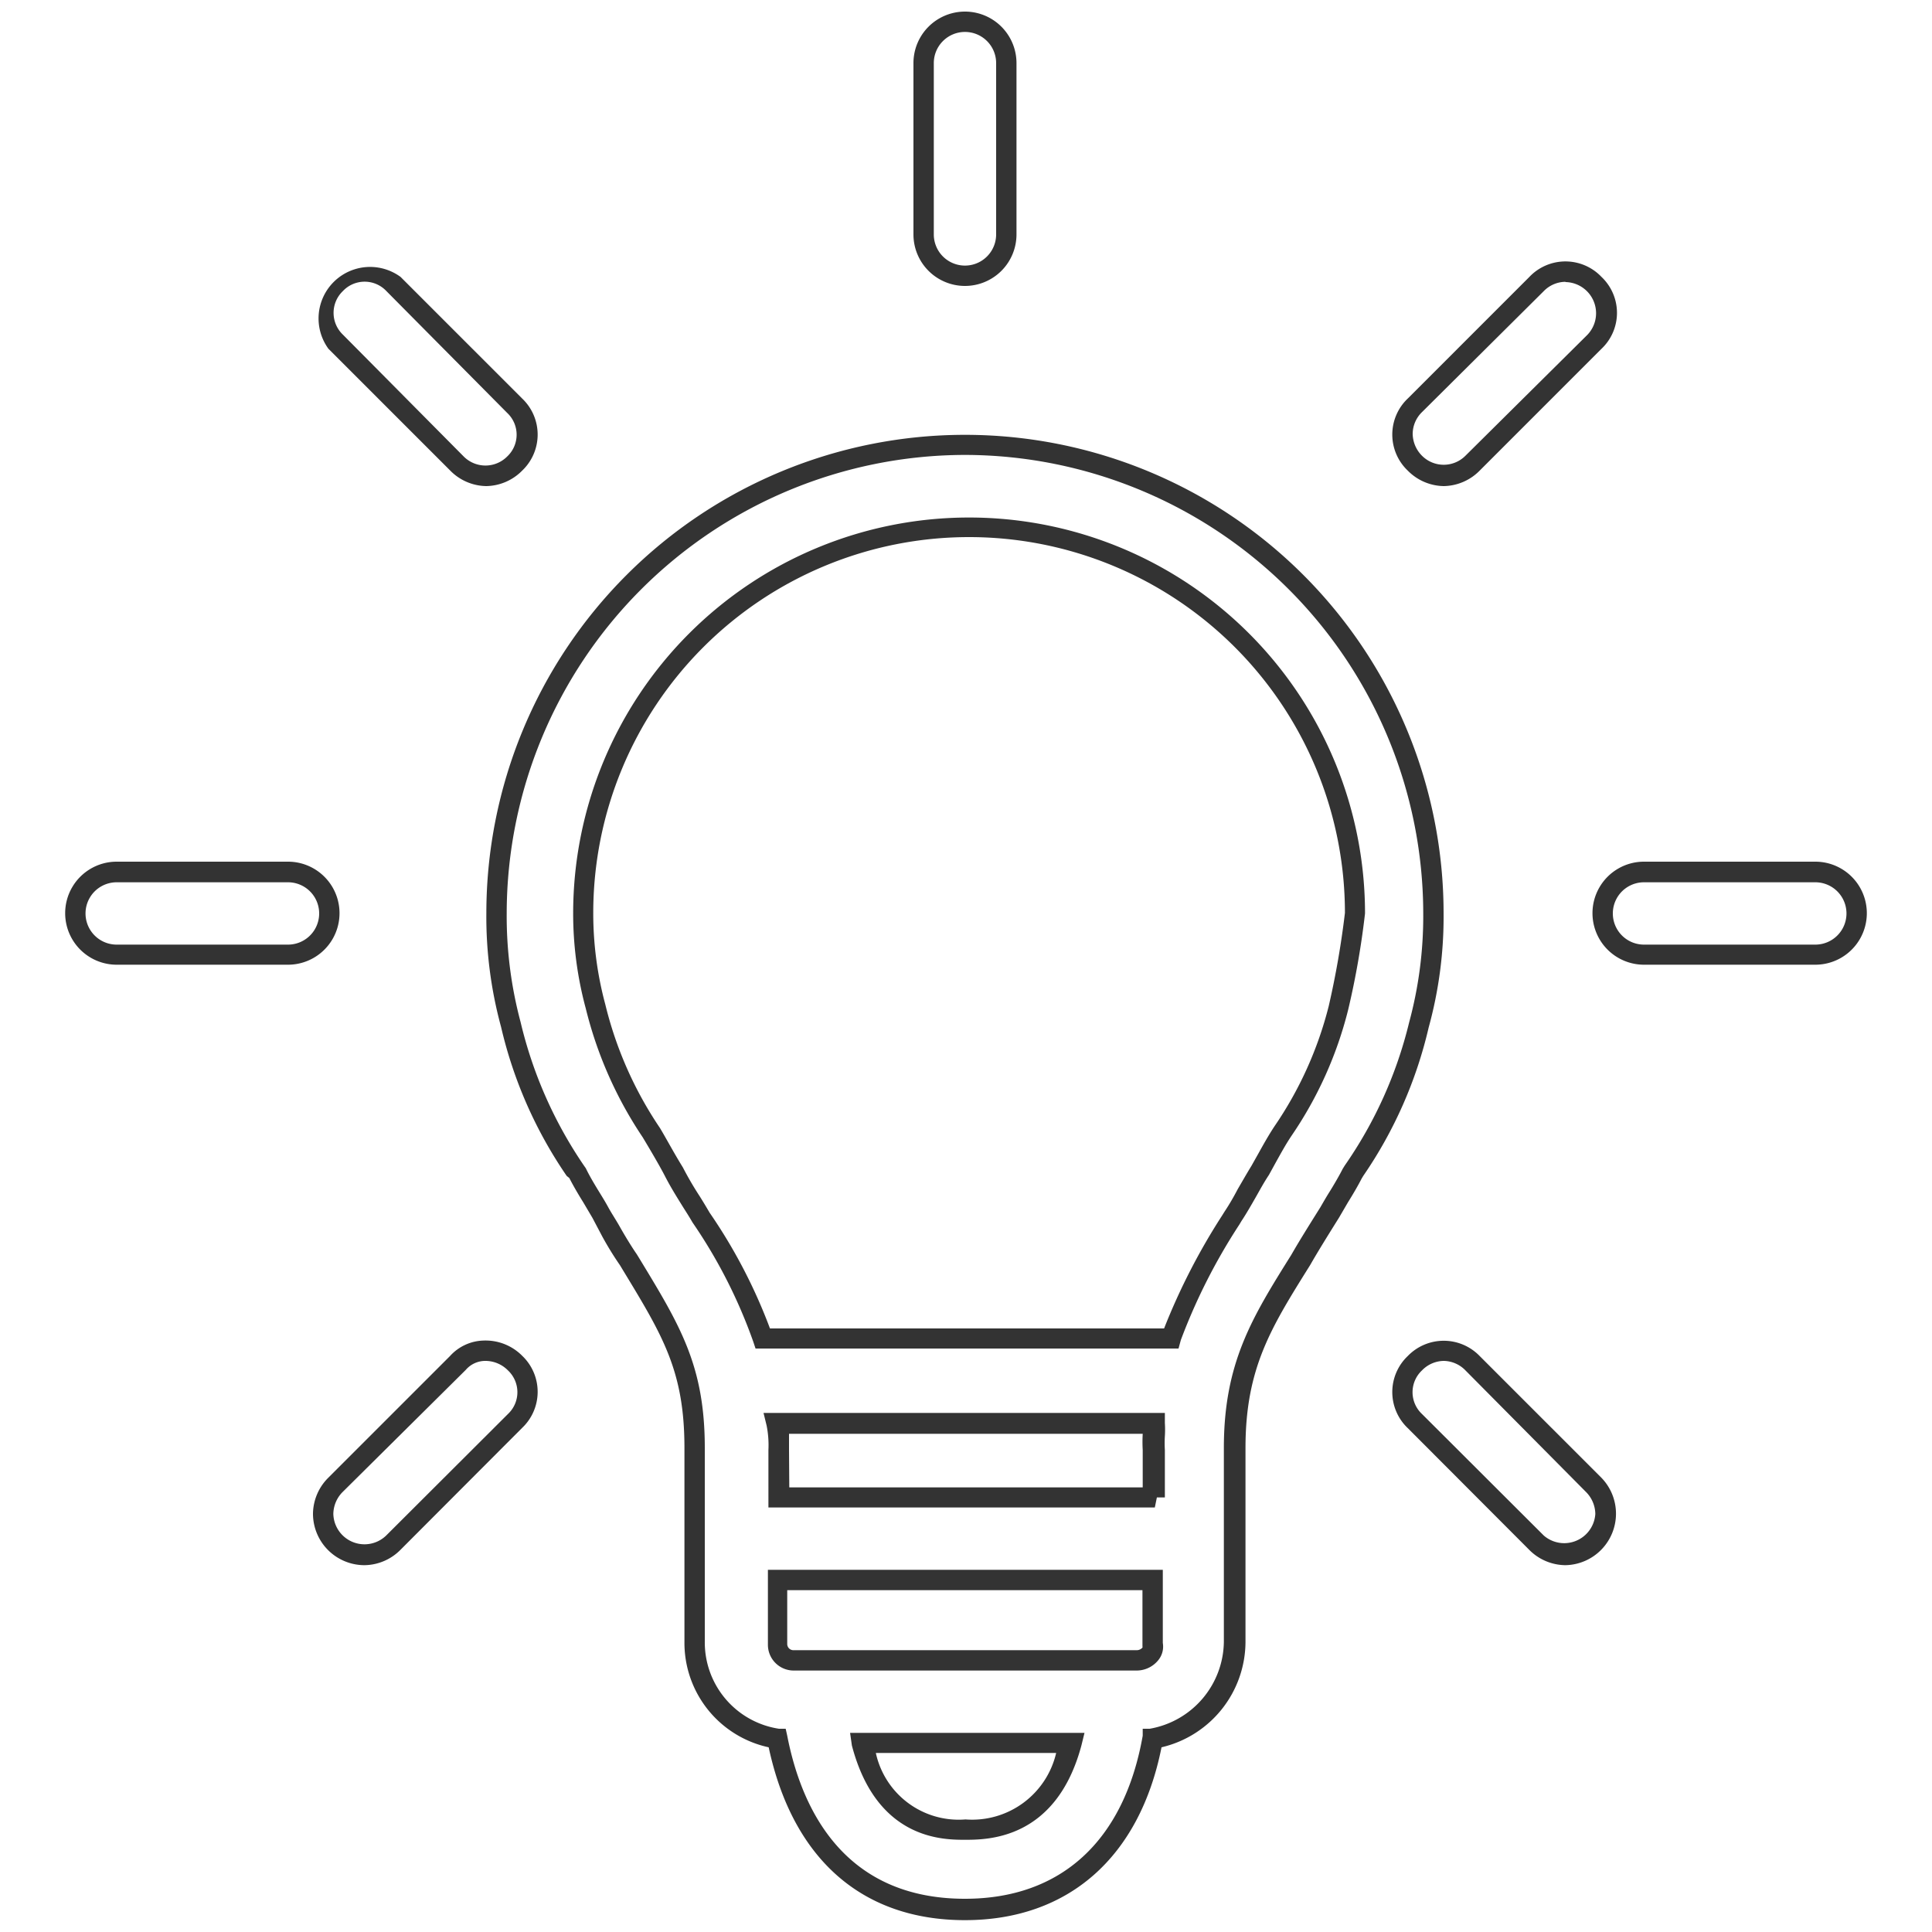 <svg xmlns="http://www.w3.org/2000/svg" width="75" height="75" viewBox="0 0 75 75"><defs><style>.a{fill:#333;}</style></defs><title>lamp</title><path class="a" d="M37.46,74.54c-4,0-6.69-2.38-7.62-6.71a4.15,4.15,0,0,1-3.27-4.09V56.21c0-3-.85-4.37-2.41-6.94l-.09-.15A12.52,12.52,0,0,1,23.38,48L23,47.28l-.36-.61c-.2-.32-.38-.63-.54-.94L22,45.65a17,17,0,0,1-2.55-5.79,16.26,16.26,0,0,1-.57-4.4,18.58,18.58,0,1,1,37.16,0,16.19,16.19,0,0,1-.58,4.43,16.91,16.91,0,0,1-2.54,5.76l-.06.1c-.15.29-.33.6-.53.92l-.35.6c-.4.64-.8,1.28-1.12,1.84-1.52,2.43-2.51,4-2.51,7.1v7.53a4.22,4.22,0,0,1-3.26,4.09C44.24,72.1,41.47,74.54,37.46,74.54Zm0-56.88a17.82,17.82,0,0,0-17.79,17.8,15.94,15.94,0,0,0,.54,4.22,16.68,16.68,0,0,0,2.46,5.57l.07.1c.15.31.33.61.52.92s.24.39.36.61.3.49.44.74.43.74.66,1.07l.11.18c1.58,2.6,2.53,4.16,2.53,7.34v7.53a3.39,3.39,0,0,0,2.88,3.37l.26,0,.06.27c.56,2.88,2.22,6.33,6.9,6.33,3.73,0,6.18-2.25,6.9-6.33l0-.27.27,0a3.47,3.47,0,0,0,2.88-3.37V56.21c0-3.31,1.1-5.07,2.62-7.5.32-.56.73-1.21,1.13-1.85.11-.19.23-.4.35-.59s.37-.61.51-.89l.08-.13A16.53,16.53,0,0,0,54.7,39.7a15.79,15.79,0,0,0,.55-4.24A17.82,17.82,0,0,0,37.46,17.66Zm0,53.76c-.85,0-3.43,0-4.39-3.66L33,67.27h9.1l-.12.49C41,71.42,38.33,71.42,37.46,71.42ZM34,68.05a3.29,3.29,0,0,0,3.48,2.58A3.35,3.35,0,0,0,41,68.05Zm10.13-3.2H30.81a1,1,0,0,1-1-1V60.94H45.14v2.84a.83.83,0,0,1-.17.66A1.08,1.08,0,0,1,44.11,64.85ZM30.56,61.73v2.09a.24.24,0,0,0,.25.24h13.3a.3.3,0,0,0,.24-.1.11.11,0,0,0,0-.05V61.73Zm14.27-3.21h-15V56.29a3.87,3.87,0,0,0-.07-.95l-.12-.49H45.22v.39a4.06,4.06,0,0,1,0,.51,4.56,4.56,0,0,0,0,.54v1.84h-.31Zm-14.19-.78H44.36V56.29a5.57,5.57,0,0,1,0-.63v0H30.63c0,.2,0,.42,0,.65Zm15.11-5.39H29.33l-.09-.27a19.87,19.87,0,0,0-2.36-4.63c-.13-.23-.27-.44-.4-.65-.23-.37-.46-.74-.67-1.15s-.62-1.1-.86-1.5a15.67,15.67,0,0,1-2.21-5,14.12,14.12,0,0,1-.49-3.69,15.37,15.37,0,1,1,30.74,0v0a32,32,0,0,1-.65,3.72,15.16,15.16,0,0,1-2.21,4.92c-.22.33-.4.66-.59,1l-.28.51c-.2.3-.36.6-.52.88s-.36.63-.54.9l-.09.15a22.76,22.76,0,0,0-2.27,4.48Zm-15.86-.78h15.3a24.85,24.85,0,0,1,2.25-4.38l.1-.16q.26-.39.51-.87c.17-.29.34-.59.53-.9l.27-.48c.2-.36.39-.7.62-1.05a14.54,14.54,0,0,0,2.11-4.67h0a34,34,0,0,0,.63-3.62,14.59,14.59,0,0,0-29.18,0A13.59,13.59,0,0,0,23.5,39a14.78,14.78,0,0,0,2.12,4.79c.24.4.56,1,.89,1.53a12.73,12.73,0,0,0,.64,1.1c.14.22.27.44.4.66A20.7,20.7,0,0,1,29.89,51.57Z"/><path class="a" d="M70.47,37.45H63.82a2,2,0,1,1,0-4h6.65a2,2,0,0,1,0,4Zm-6.65-3.2a1.21,1.21,0,0,0,0,2.42h6.65a1.21,1.21,0,0,0,0-2.42Z"/><path class="a" d="M56.05,18.87a2,2,0,0,1-1.4-.6,1.93,1.93,0,0,1,0-2.8l4.72-4.72a1.93,1.93,0,0,1,2.8,0,1.92,1.92,0,0,1,0,2.79l-4.73,4.73A2,2,0,0,1,56.05,18.87Zm4.72-7.93a1.19,1.19,0,0,0-.84.36L55.2,16a1.19,1.19,0,0,0-.36.84,1.23,1.23,0,0,0,.36.85,1.19,1.19,0,0,0,1.69,0L61.62,13a1.21,1.21,0,0,0-.85-2.05Z"/><path class="a" d="M37.46,11.1a2,2,0,0,1-2-2V2.45a2,2,0,1,1,4,0V9.1A2,2,0,0,1,37.46,11.1Zm0-9.86a1.21,1.21,0,0,0-1.21,1.21V9.1a1.21,1.21,0,1,0,2.42,0V2.45A1.21,1.21,0,0,0,37.46,1.24Z"/><path class="a" d="M18.87,18.87a2,2,0,0,1-1.39-.6h0l-4.73-4.73a2,2,0,0,1,2.8-2.79l4.72,4.72a1.93,1.93,0,0,1,0,2.8A2,2,0,0,1,18.87,18.87ZM18,17.72a1.19,1.19,0,0,0,1.69,0,1.16,1.16,0,0,0,0-1.69L15,11.3a1.16,1.16,0,0,0-1.69,0,1.17,1.17,0,0,0,0,1.69L18,17.72Z"/><path class="a" d="M11.18,37.45H4.53a2,2,0,0,1,0-4h6.65a2,2,0,1,1,0,4Zm-6.65-3.2a1.21,1.21,0,0,0,0,2.42h6.65a1.21,1.21,0,1,0,0-2.42Z"/><path class="a" d="M14.15,60.76a2,2,0,0,1-2-2,2,2,0,0,1,.6-1.4l4.72-4.72a1.82,1.82,0,0,1,1.31-.6,2,2,0,0,1,1.49.59,1.93,1.93,0,0,1,0,2.8l-4.72,4.73A2,2,0,0,1,14.15,60.76Zm4.69-7.93h0a1,1,0,0,0-.76.35l0,0L13.3,57.92a1.23,1.23,0,0,0-.36.85,1.21,1.21,0,0,0,2.05.84l4.73-4.72a1.16,1.16,0,0,0,0-1.69A1.23,1.23,0,0,0,18.84,52.83Z"/><path class="a" d="M60.77,60.76a2,2,0,0,1-1.4-.59l-4.72-4.73a1.93,1.93,0,0,1,0-2.8,1.94,1.94,0,0,1,2.79,0l4.73,4.73a2,2,0,0,1-1.4,3.39Zm-4.72-7.93a1.2,1.2,0,0,0-.85.37,1.16,1.16,0,0,0,0,1.69l4.73,4.72a1.21,1.21,0,0,0,2-.84,1.23,1.23,0,0,0-.36-.85L56.89,53.2A1.2,1.2,0,0,0,56.05,52.83Z"/></svg>